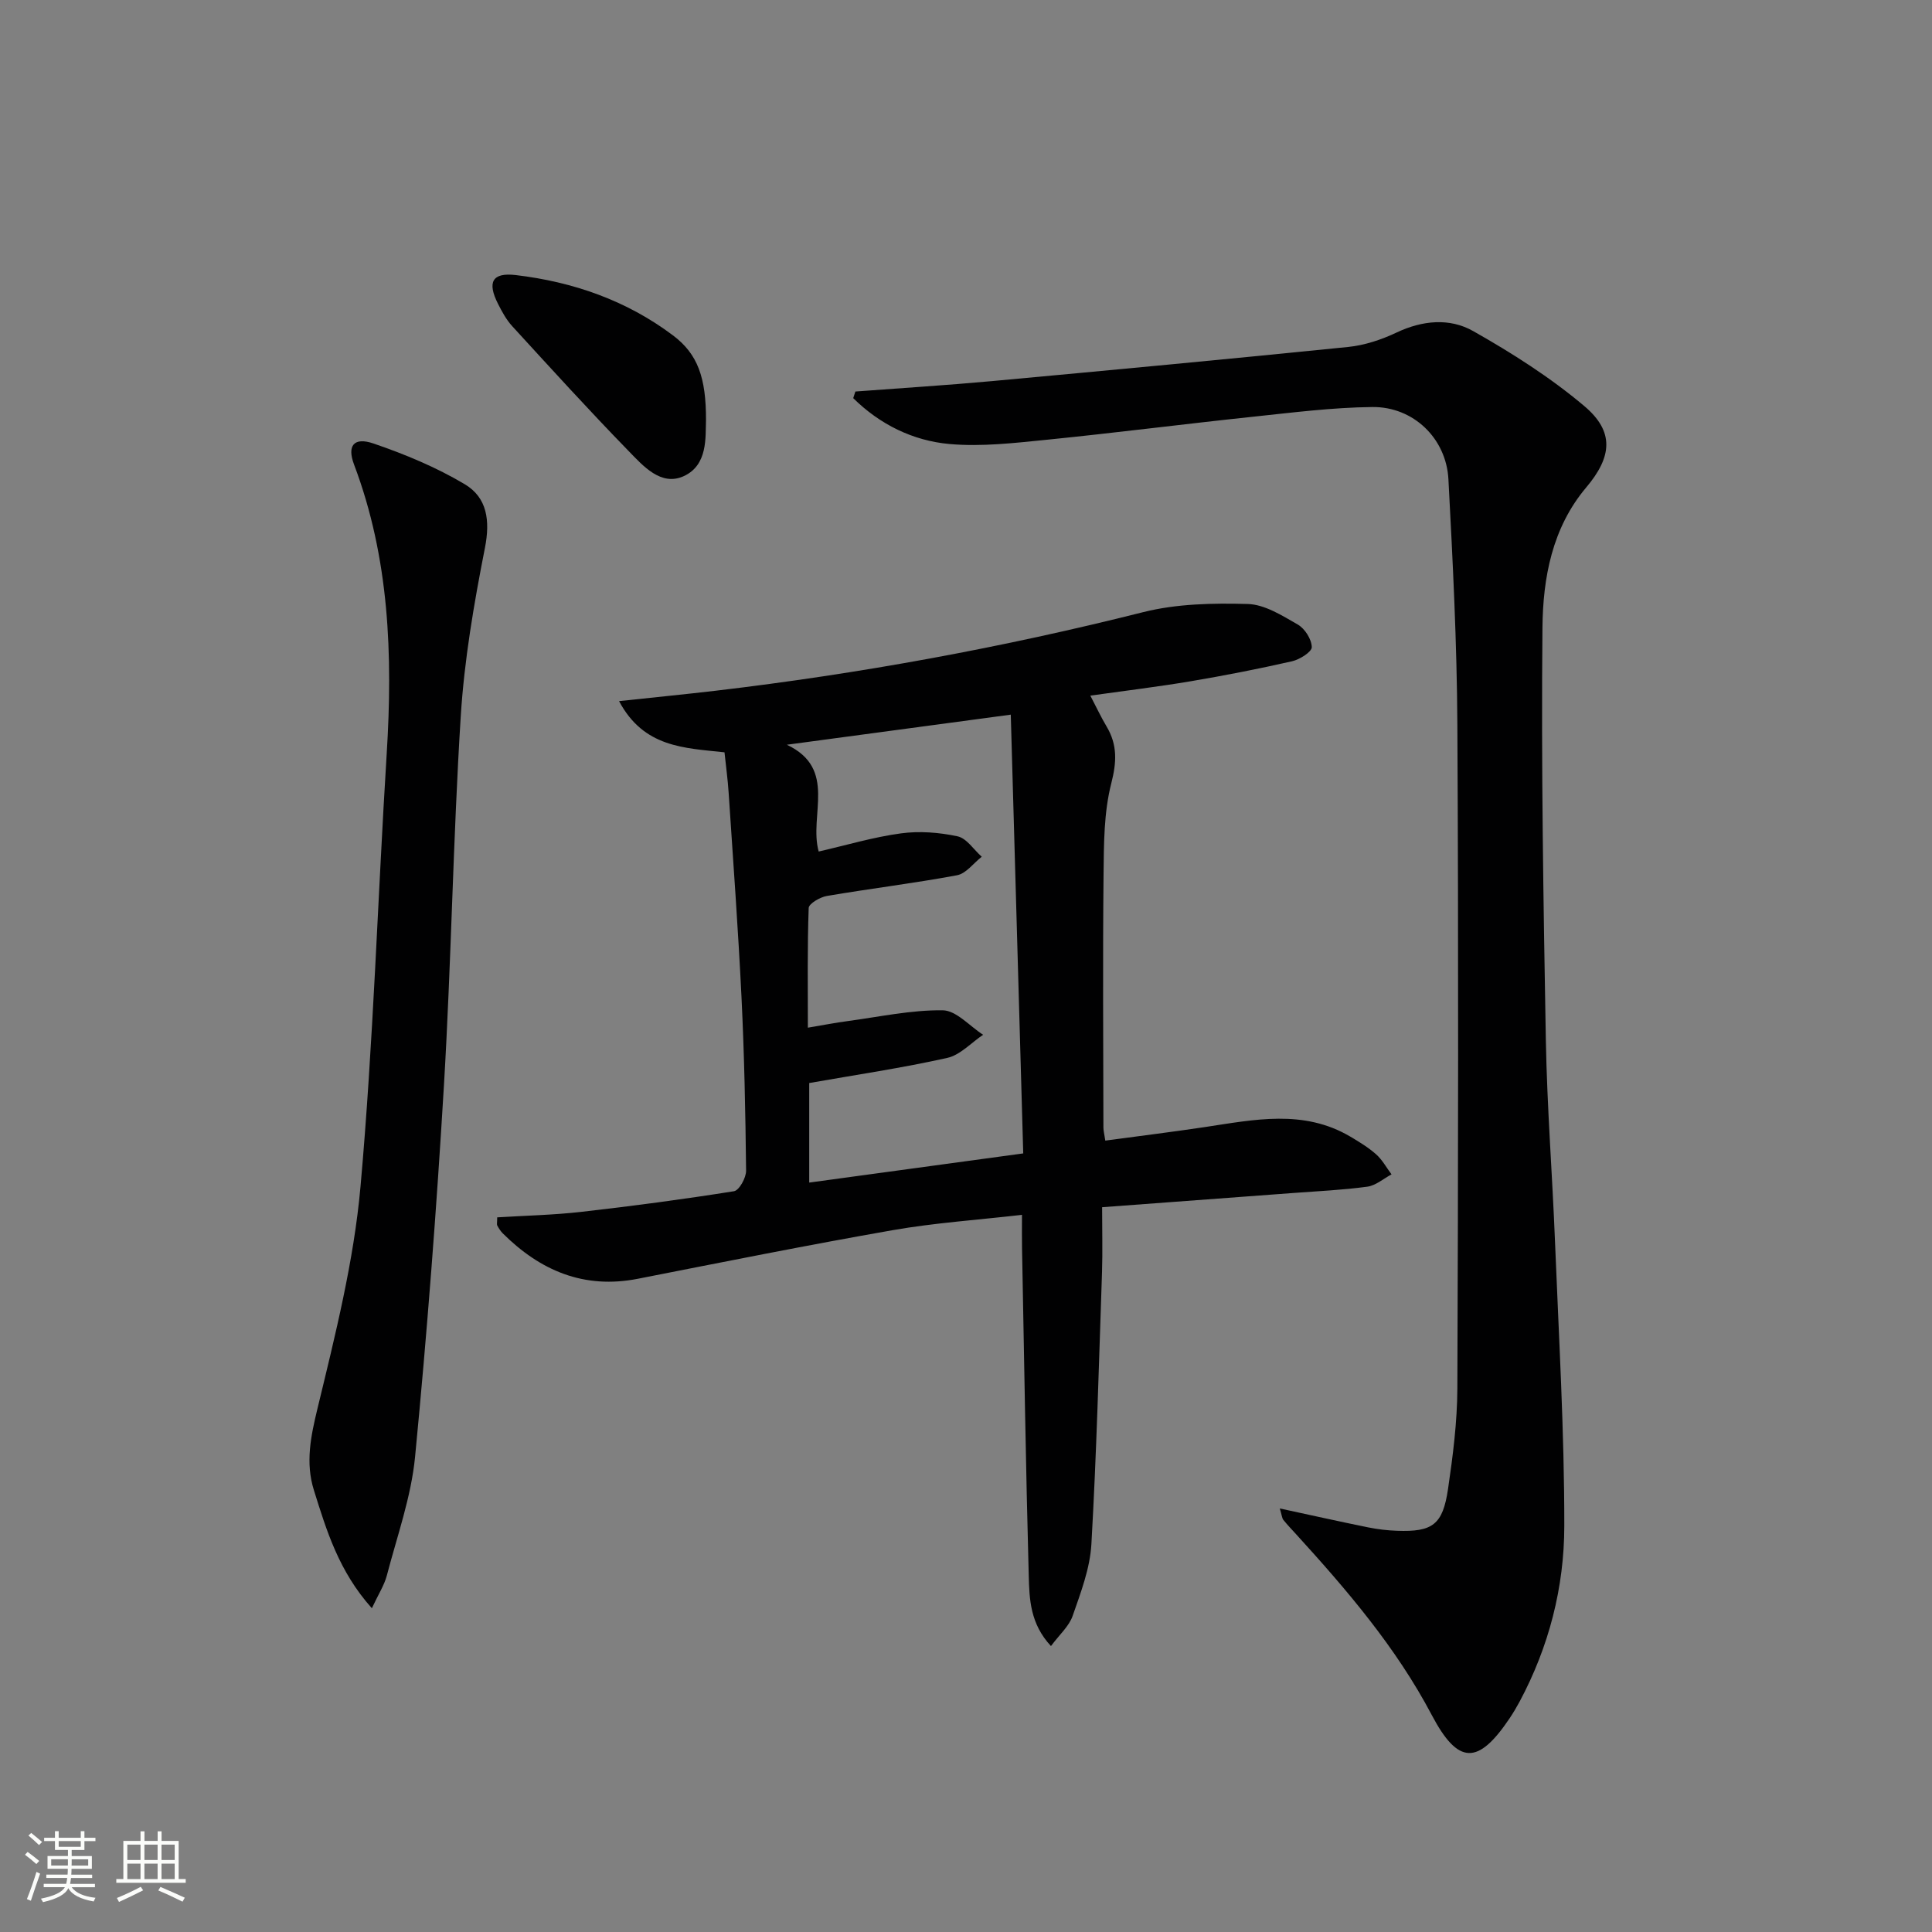<svg enable-background="new 0 0 400 400" viewBox="0 0 400 400" xmlns="http://www.w3.org/2000/svg"><rect x="0" y="0" width="400" height="400" fill="#808080" stroke="none"/><path d="m5.17 384 .55-.58c.85.61 1.65 1.24 2.4 1.87l-.59.64c-.83-.73-1.62-1.38-2.36-1.93m1.22 9.53-.82-.34c.71-1.76 1.37-3.64 1.98-5.63.24.13.5.25.76.36-.6 1.67-1.24 3.54-1.92 5.61m-.5-13.5.57-.54c.56.44 1.31 1.06 2.26 1.87l-.64.64c-.68-.66-1.41-1.32-2.19-1.97m3.25.46h2.24v-1.36h.77v1.36h4.57v-1.36h.76v1.36h2.28v.69h-2.28v1.84h-2.64v1.26h4.18v2.64h-4.21c0 .45-.02.86-.05 1.21h4.32v.69h-4.38c-.04.34-.1.75-.19 1.22h5.15v.69h-4.82c.87 1.19 2.51 1.92 4.93 2.19-.17.31-.3.57-.37.76-2.77-.49-4.52-1.41-5.26-2.76-.56 1.26-2.3 2.23-5.24 2.9-.12-.24-.26-.48-.43-.72 2.73-.55 4.38-1.34 4.96-2.38h-4.38v-.69h4.65c.1-.38.17-.79.21-1.22h-4.32v-.69h4.4c.03-.34.05-.75.05-1.21h-4.2v-2.64h4.23v-1.26h-2.69v-1.84h-2.24zm1.46 4.46v1.29h3.45c.01-.4.02-.57.01-.53v-.32-.45h-3.46zm1.55-2.59h4.57v-1.19h-4.57zm6.11 2.59h-3.42v.77c-.01.19-.01.37-.02.53h3.44z" fill="#fbfcfa"/><path d="m32.63 379.16h.82v1.98h3.54v7.89h1.46v.78h-14.37v-.78h1.46v-7.89h3.55v-1.98h.82v1.98h2.73v-1.98zm-3.49 11.48.5.73c-1.61.82-3.28 1.63-5 2.41-.13-.27-.28-.55-.44-.82 1.75-.72 3.4-1.49 4.94-2.32m-2.78-5.55h2.73v-3.18h-2.73zm0 3.95h2.73v-3.2h-2.73zm3.54-3.95h2.73v-3.18h-2.73zm0 3.95h2.73v-3.2h-2.73zm7.89 4.68c-1.84-.92-3.51-1.7-5.02-2.32l.45-.73c1.89.8 3.57 1.55 5.04 2.23zm-1.62-11.81h-2.73v3.18h2.73zm-2.73 7.13h2.73v-3.2h-2.73z" fill="#fbfcfa"/><g fill="#010102"><path d="m211.59 251.52c-9.33 1.07-18.09 1.66-26.69 3.16-17.65 3.09-35.23 6.62-52.81 10.07-11.17 2.2-20.22-1.66-28-9.4-.46-.46-.82-1.04-1.13-1.61-.14-.25-.02-.64-.02-1.7 5.75-.36 11.63-.48 17.44-1.14 10.55-1.2 21.09-2.6 31.58-4.27 1.08-.17 2.53-2.79 2.51-4.26-.13-11.98-.37-23.96-.95-35.92-.69-14.11-1.73-28.21-2.66-42.3-.18-2.79-.57-5.57-.86-8.39-8.35-.91-16.72-.98-21.83-10.6 7.32-.79 13.66-1.41 19.98-2.15 29.87-3.52 59.38-8.93 88.57-16.28 6.93-1.74 14.42-1.88 21.62-1.68 3.51.1 7.12 2.4 10.36 4.26 1.46.84 2.86 3.05 2.89 4.67.02.98-2.5 2.57-4.09 2.93-6.95 1.58-13.96 2.95-20.99 4.14-6.7 1.13-13.45 1.94-20.77 2.97 1.27 2.43 2.22 4.47 3.36 6.38 2.28 3.82 2.1 7.4.97 11.82-1.53 6-1.52 12.47-1.59 18.74-.18 17.49-.06 34.99-.03 52.48 0 .65.18 1.29.39 2.71 6.94-.94 13.79-1.78 20.6-2.8 10.2-1.53 20.44-3.75 30.14 1.98 1.85 1.1 3.73 2.24 5.33 3.66 1.28 1.14 2.14 2.75 3.19 4.15-1.66.89-3.26 2.31-5.01 2.55-5.1.69-10.26.93-15.39 1.31-12.9.97-25.8 1.92-39.52 2.94 0 4.87.12 9.17-.02 13.46-.64 18.78-1.13 37.57-2.2 56.32-.29 5.01-2.2 10.01-3.88 14.83-.75 2.16-2.73 3.88-4.49 6.25-4.32-4.63-4.47-9.73-4.6-14.55-.61-22.63-.96-45.26-1.39-67.9-.04-1.95-.01-3.91-.01-6.83zm-2.32-103.56c-16.4 2.2-31.38 4.21-46.36 6.23 10.56 4.99 4.51 14.6 6.59 22.11 5.73-1.31 11.32-2.99 17.03-3.76 3.83-.52 7.92-.2 11.71.61 1.89.4 3.36 2.76 5.02 4.23-1.7 1.32-3.24 3.48-5.11 3.83-8.94 1.67-17.99 2.76-26.96 4.29-1.41.24-3.72 1.59-3.76 2.49-.29 8.11-.17 16.23-.17 24.78 3.12-.52 5.69-1.03 8.28-1.37 6.54-.88 13.1-2.31 19.64-2.23 2.81.04 5.58 3.28 8.36 5.07-2.47 1.65-4.73 4.19-7.43 4.79-9.32 2.08-18.79 3.48-28.57 5.2v20.61c14.91-2.03 29.41-4.01 44.31-6.04-.87-30.59-1.72-60.4-2.58-90.84z"/><path d="m177.1 81.06c9.4-.71 18.82-1.29 28.2-2.15 24.63-2.27 49.26-4.58 73.86-7.08 3.4-.35 6.87-1.51 9.98-2.98 5.36-2.54 11.01-3.06 15.87-.3 8.04 4.55 15.96 9.58 23 15.52 6.29 5.31 5.74 10.52.39 16.86-7.06 8.37-8.95 18.73-9.05 28.98-.27 28.46.19 56.93.7 85.38.25 13.96 1.35 27.9 1.9 41.85.78 19.6 1.94 39.21 1.92 58.81-.01 12.68-3.18 25.01-9.26 36.37-.63 1.17-1.31 2.31-2.05 3.42-6.54 9.74-10.67 9.69-16.14-.68-7.38-13.99-17.52-25.83-28.07-37.41-.9-.98-1.82-1.95-2.65-2.98-.27-.34-.29-.88-.73-2.36 6.5 1.4 12.39 2.72 18.31 3.92 1.94.39 3.94.63 5.93.7 7.38.27 9.5-1.24 10.59-8.66 1.01-6.88 1.9-13.85 1.93-20.79.17-45.81.25-91.62 0-137.43-.09-16.95-.95-33.9-1.85-50.83-.45-8.47-7.27-15.04-15.75-14.95-8.28.09-16.55 1.15-24.8 2.02-14.19 1.5-28.34 3.32-42.54 4.75-6.71.67-13.54 1.48-20.2.89-7.6-.68-14.44-4.07-19.94-9.5.15-.46.3-.92.45-1.37z"/><path d="m76.99 332.97c-6.86-7.67-9.39-16.11-12-24.44-1.79-5.71-.65-11.18.77-17.03 3.66-15.12 7.5-30.4 8.88-45.84 2.66-29.78 3.56-59.71 5.42-89.57 1.27-20.4.58-40.5-6.76-59.92-1.48-3.92-.03-5.73 4.02-4.35 6.52 2.23 13.01 4.92 18.91 8.44 4.63 2.76 5.28 7.52 4.17 13.17-2.27 11.53-4.28 23.21-5.01 34.92-1.59 25.39-1.96 50.84-3.47 76.24-1.53 25.69-3.5 51.37-5.98 76.99-.8 8.33-3.73 16.47-5.86 24.65-.53 1.99-1.72 3.8-3.09 6.74z"/><path d="m146.17 86.98c-.13 3.56.4 9.27-4.56 11.58-4.74 2.2-8.45-2.09-11.49-5.21-8.21-8.43-16.13-17.15-24.08-25.83-1.21-1.32-2.11-2.99-2.93-4.61-2.28-4.5-1.21-6.53 3.66-5.96 11.86 1.4 22.94 5.25 32.55 12.48 5.16 3.87 6.87 8.77 6.85 17.55z"/></g></svg>

